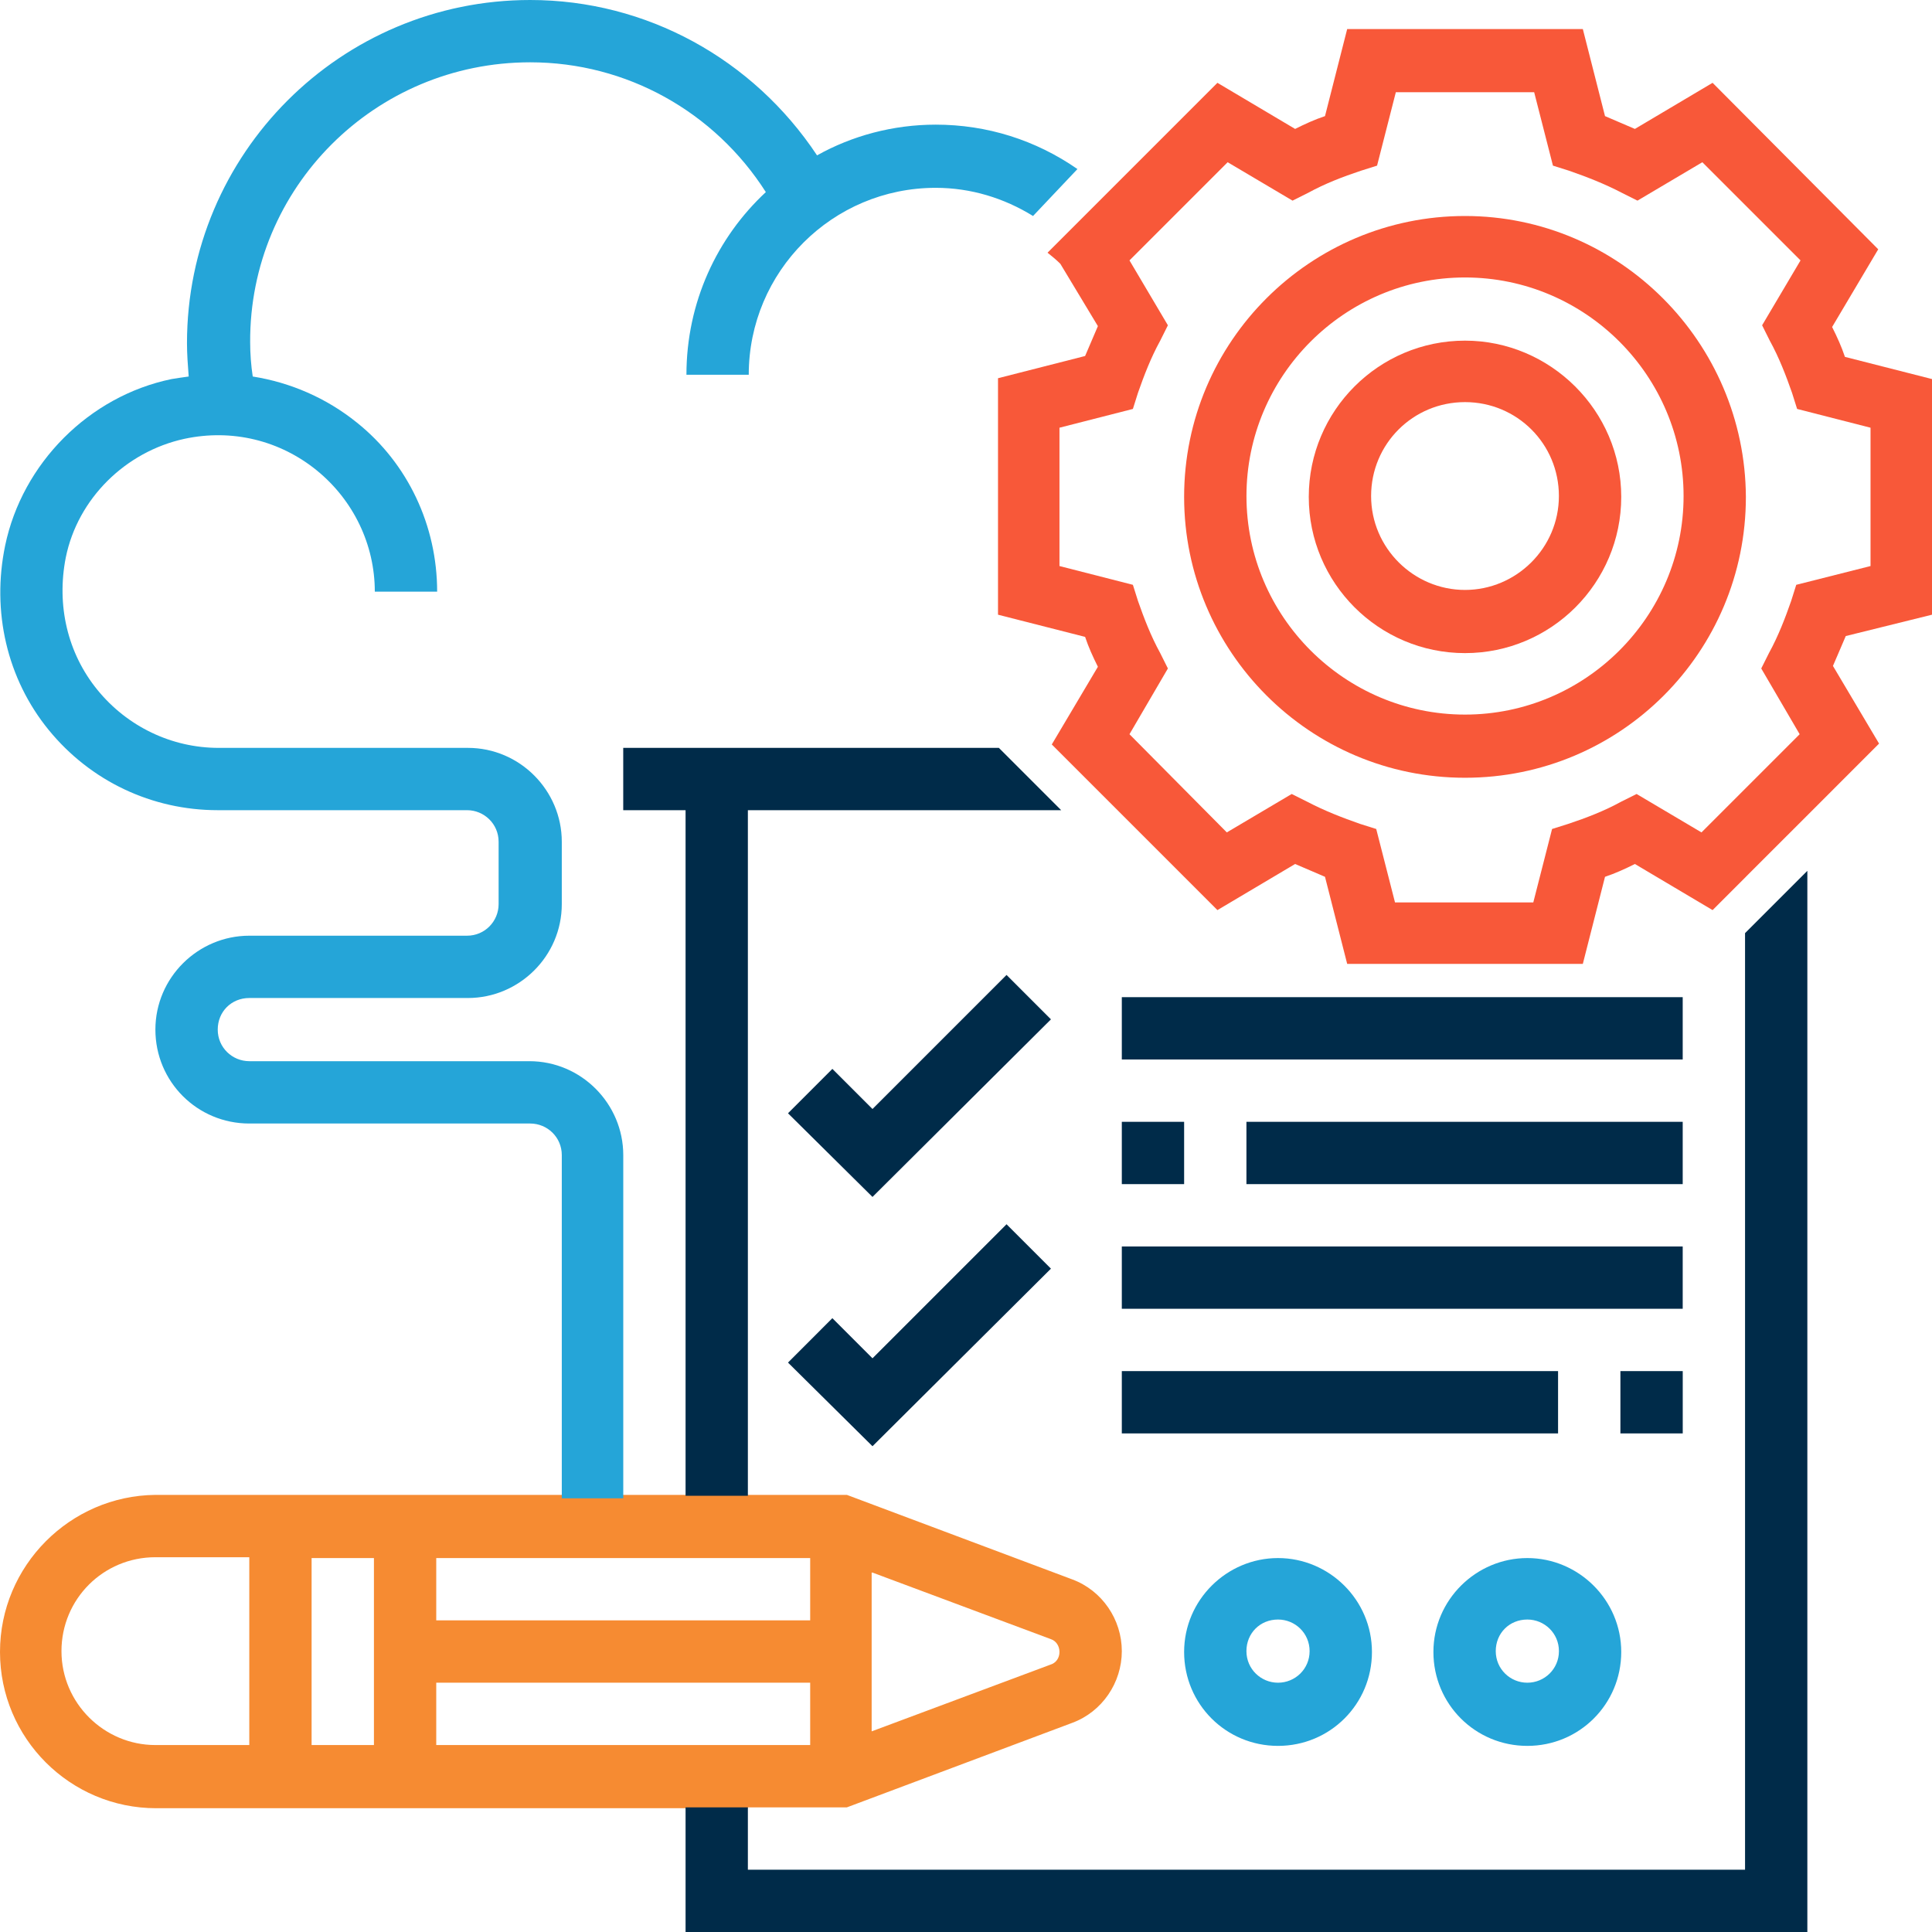 <svg width="60" height="60" viewBox="0 0 60 60" fill="none" xmlns="http://www.w3.org/2000/svg"> <g clip-path="url(#clip0)"> <path d="M23.226 56.129H23.915H26.301L33.301 53.504C34.229 53.16 34.839 52.258 34.839 51.277C34.839 50.296 34.229 49.395 33.301 49.05L26.301 46.425H24.472H23.226H21.29H19.355H17.419H16.757H4.825C2.174 46.452 0 48.626 0 51.303C0 53.981 2.174 56.156 4.852 56.156H20.442H21.29H23.226V56.129ZM27.097 48.838L32.638 50.906C32.797 50.959 32.903 51.118 32.903 51.303C32.903 51.489 32.797 51.648 32.612 51.701L27.07 53.769V48.838H27.097ZM13.548 48.387H25.161V50.322H13.548V48.387ZM7.742 54.194H4.825C3.235 54.194 1.909 52.894 1.909 51.277C1.909 49.66 3.208 48.361 4.825 48.361H7.742V54.194ZM11.613 54.194H9.677V48.387H11.613V54.194ZM13.548 54.194V52.258H25.161V54.194H13.548Z" fill="#F68B32"></path> <path d="M27.096 42.183L25.85 40.937L24.472 42.316L27.096 44.914L32.638 39.399L31.259 38.02L27.096 42.183Z" fill="#002B49"></path> <path d="M27.096 34.441L25.85 33.195L24.472 34.574L27.096 37.172L32.638 31.657L31.259 30.278L27.096 34.441Z" fill="#002B49"></path> <path d="M52.258 30.968H34.839V32.903H52.258V30.968Z" fill="#002B49"></path> <path d="M52.258 34.839H38.709V36.774H52.258V34.839Z" fill="#002B49"></path> <path d="M36.774 34.839H34.839V36.774H36.774V34.839Z" fill="#002B49"></path> <path d="M52.258 38.71H34.839V40.645H52.258V38.71Z" fill="#002B49"></path> <path d="M52.259 42.581H50.323V44.516H52.259V42.581Z" fill="#002B49"></path> <path d="M48.387 42.581H34.839V44.516H48.387V42.581Z" fill="#002B49"></path> <path d="M39.69 48.387C38.1 48.387 36.774 49.686 36.774 51.304C36.774 52.921 38.073 54.22 39.69 54.22C41.308 54.22 42.607 52.921 42.607 51.304C42.607 49.686 41.281 48.387 39.69 48.387ZM39.69 52.258C39.16 52.258 38.709 51.834 38.709 51.277C38.709 50.72 39.134 50.296 39.69 50.296C40.221 50.296 40.671 50.72 40.671 51.277C40.671 51.834 40.221 52.258 39.69 52.258Z" fill="#25A5D8"></path> <path d="M47.433 48.387C45.842 48.387 44.516 49.686 44.516 51.304C44.516 52.921 45.815 54.22 47.433 54.22C49.05 54.22 50.349 52.921 50.349 51.304C50.349 49.686 49.023 48.387 47.433 48.387ZM47.433 52.258C46.902 52.258 46.452 51.834 46.452 51.277C46.452 50.72 46.876 50.296 47.433 50.296C47.963 50.296 48.414 50.72 48.414 51.277C48.414 51.834 47.963 52.258 47.433 52.258Z" fill="#25A5D8"></path> <path d="M31.021 23.226H19.355V25.161H21.291V45.285V46.452H23.226V45.285V25.161H32.956L31.021 23.226Z" fill="#002B49"></path> <path d="M33.461 5.25C32.162 4.348 30.651 3.871 29.06 3.871C27.734 3.871 26.462 4.216 25.374 4.825C23.386 1.829 20.072 0 16.466 0C10.58 0 5.807 4.772 5.807 10.658C5.807 11.003 5.834 11.348 5.86 11.693C5.675 11.719 5.489 11.745 5.33 11.772C2.758 12.302 0.69 14.397 0.16 16.942C-0.264 18.984 0.213 21.078 1.512 22.669C2.811 24.26 4.72 25.161 6.762 25.161H14.504C15.034 25.161 15.485 25.586 15.485 26.142V28.078C15.485 28.608 15.061 29.059 14.504 29.059H7.743C6.152 29.059 4.826 30.358 4.826 31.975C4.826 33.593 6.126 34.892 7.743 34.892H16.466C16.996 34.892 17.447 35.316 17.447 35.873V45.338V46.531H19.356V45.338V35.873C19.356 34.282 18.057 32.956 16.439 32.956H7.743C7.213 32.956 6.762 32.532 6.762 31.975C6.762 31.419 7.186 30.994 7.743 30.994H14.53C16.121 30.994 17.447 29.695 17.447 28.078V26.142C17.447 24.552 16.148 23.226 14.53 23.226H6.788C5.33 23.226 3.951 22.563 3.024 21.423C2.096 20.283 1.751 18.798 2.043 17.313C2.414 15.484 3.898 14.026 5.728 13.628C7.213 13.31 8.697 13.681 9.838 14.609C10.978 15.537 11.64 16.916 11.64 18.374H13.576C13.576 16.332 12.674 14.397 11.084 13.124C10.129 12.355 9.016 11.878 7.849 11.693C7.796 11.348 7.769 10.977 7.769 10.632C7.743 5.833 11.64 1.935 16.466 1.935C19.462 1.935 22.193 3.473 23.784 5.966C22.272 7.371 21.318 9.386 21.318 11.639H23.253C23.253 8.431 25.852 5.833 29.06 5.833C30.147 5.833 31.181 6.151 32.082 6.708L33.461 5.25Z" fill="#25A5D8"></path> <path d="M45.497 6.708C40.698 6.708 36.774 10.605 36.774 15.431C36.774 20.23 40.672 24.154 45.497 24.154C50.323 24.154 54.22 20.256 54.22 15.431C54.194 10.632 50.296 6.708 45.497 6.708ZM45.497 22.192C41.759 22.192 38.71 19.143 38.71 15.405C38.71 11.666 41.759 8.617 45.497 8.617C49.236 8.617 52.285 11.666 52.285 15.405C52.285 19.143 49.236 22.192 45.497 22.192Z" fill="#F85839"></path> <path d="M45.497 10.579C42.819 10.579 40.645 12.753 40.645 15.431C40.645 18.108 42.819 20.283 45.497 20.283C48.175 20.283 50.349 18.108 50.349 15.431C50.349 12.753 48.148 10.579 45.497 10.579ZM45.497 18.321C43.906 18.321 42.581 17.021 42.581 15.404C42.581 13.787 43.88 12.488 45.497 12.488C47.114 12.488 48.413 13.787 48.413 15.404C48.413 17.021 47.088 18.321 45.497 18.321Z" fill="#F85839"></path> <path d="M60 19.09V11.772L57.296 11.083C57.19 10.765 57.057 10.473 56.898 10.155L58.33 7.742L53.186 2.572L50.773 4.004C50.455 3.871 50.163 3.739 49.845 3.606L49.156 0.902H41.838L41.149 3.606C40.831 3.712 40.539 3.845 40.221 4.004L37.808 2.572L33.937 6.443L33.911 6.469L32.532 7.848C32.664 7.954 32.797 8.06 32.93 8.193L34.096 10.128C33.964 10.447 33.831 10.738 33.699 11.056L30.994 11.746V19.09L33.699 19.779C33.805 20.097 33.937 20.389 34.096 20.707L32.664 23.12L33.672 24.128L35.608 26.063L37.808 28.264L40.221 26.832C40.539 26.964 40.831 27.097 41.149 27.23L41.838 29.934H49.156L49.845 27.23C50.163 27.123 50.455 26.991 50.773 26.832L53.186 28.264L54.194 27.256L54.22 27.23L54.246 27.203L56.156 25.294L58.356 23.093L56.924 20.681C57.057 20.363 57.19 20.071 57.322 19.753L60 19.09ZM55.784 18.162L55.625 18.666C55.44 19.196 55.227 19.753 54.936 20.283L54.697 20.76L55.89 22.802L52.841 25.851L50.826 24.658L50.349 24.896C49.819 25.188 49.262 25.4 48.705 25.586L48.201 25.745L47.618 28.025H43.323L42.74 25.745L42.236 25.586C41.706 25.4 41.149 25.188 40.592 24.896L40.115 24.658L38.1 25.851L35.077 22.802L36.27 20.76L36.032 20.283C35.74 19.753 35.528 19.196 35.342 18.666L35.183 18.162L32.903 17.579V13.283L35.183 12.7L35.342 12.196C35.528 11.666 35.74 11.109 36.032 10.579L36.27 10.102L35.077 8.087L38.126 5.038L40.141 6.231L40.619 5.992C41.149 5.701 41.706 5.488 42.262 5.303L42.766 5.144L43.349 2.864H47.645L48.228 5.144L48.732 5.303C49.262 5.488 49.819 5.701 50.376 5.992L50.853 6.231L52.868 5.038L55.917 8.087L54.724 10.102L54.962 10.579C55.254 11.109 55.466 11.666 55.652 12.196L55.811 12.7L58.091 13.283V17.579L55.784 18.162Z" fill="#F85839"></path> <path d="M54.194 28.979V58.065H23.226V57.057V56.129H21.291V57.057V60H56.129V27.044L54.194 28.979Z" fill="#002B49"></path> </g> <defs> <clipPath id="clip0"> <rect width="60" height="60" fill="white"></rect> </clipPath> </defs> </svg>